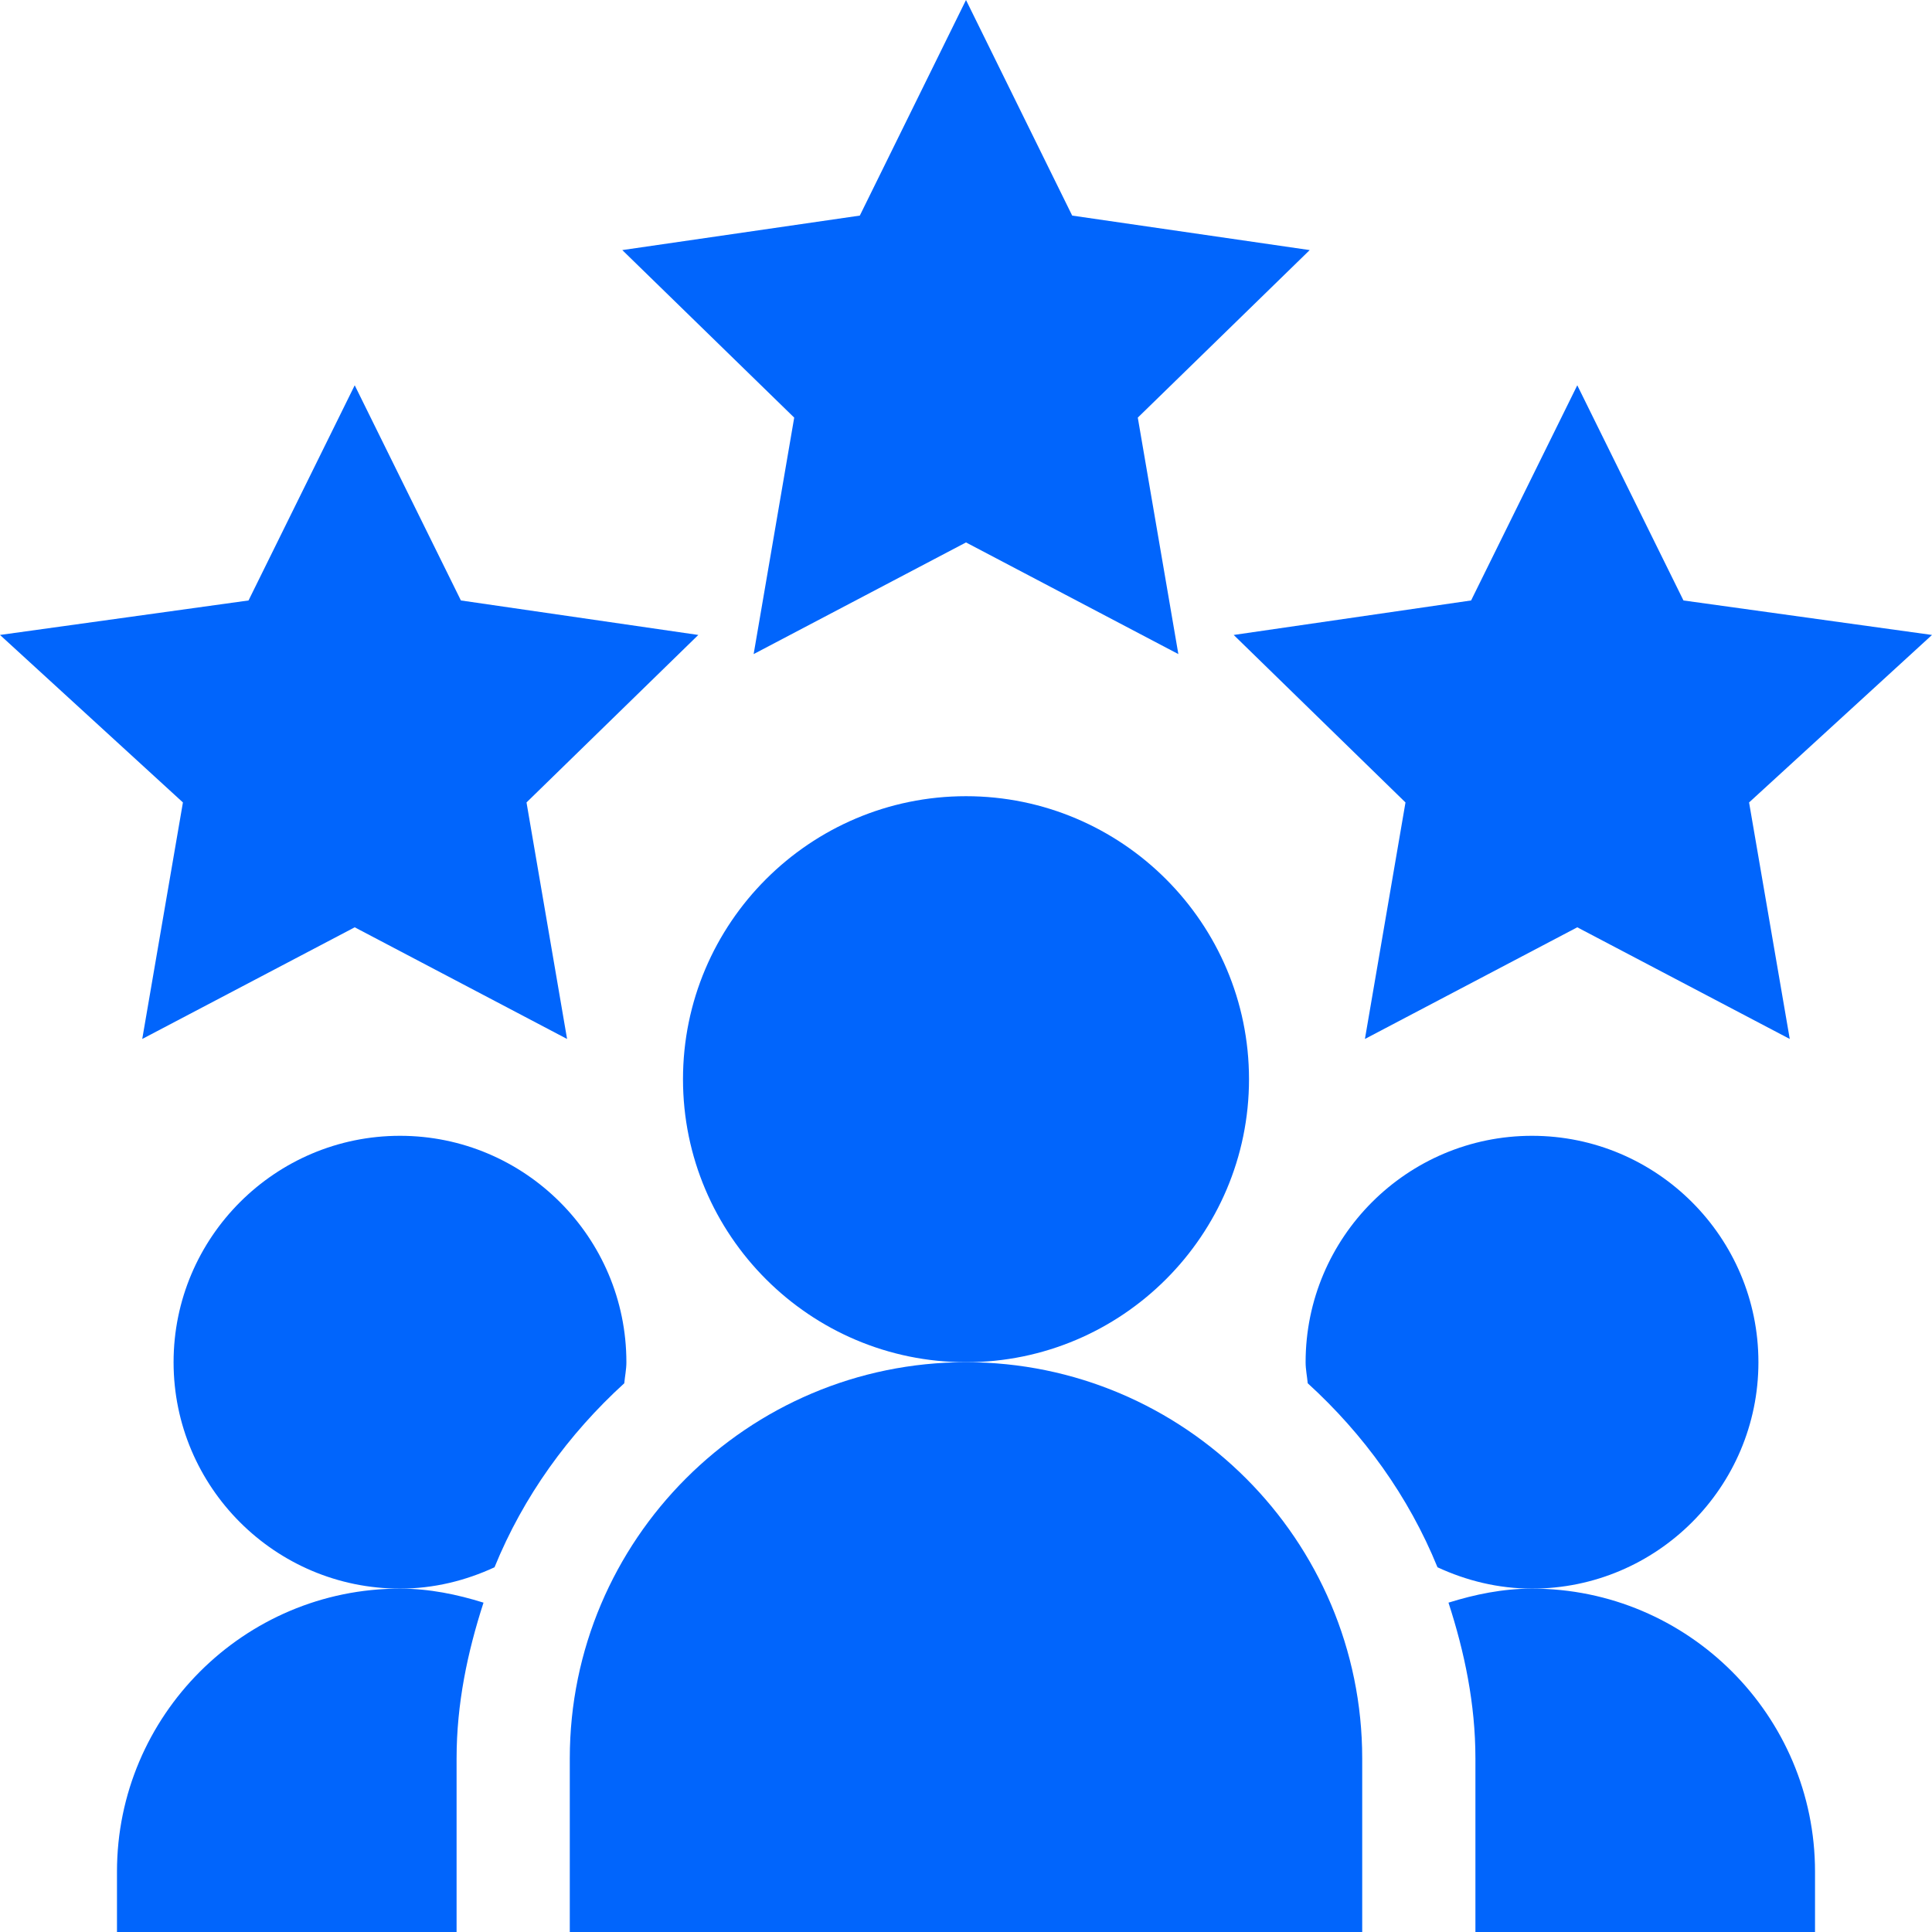 <?xml version="1.0" encoding="utf-8"?>
<svg color="#0165fc" height="512pt" viewBox="0 0 512 512" width="512pt" xmlns="http://www.w3.org/2000/svg"><path d="m256 143.75 56.277 29.59-10.75-62.668 45.559-44.398-62.945-9.141-28.141-57.133-28.141 57.133-62.945 9.141 45.559 44.398-10.75 62.668zm0 0" fill="#0165fc"/><path d="m446.137 159.129-28.141-57.023-28.141 57.023-62.914 9.141 45.527 44.387-10.75 62.68 56.277-29.59 56.309 29.59-10.781-62.68 48.477-44.387zm0 0" fill="#0165fc"/><path d="m48.477 212.656-10.781 62.68 56.309-29.59 56.277 29.59-10.75-62.68 45.527-44.387-62.914-9.141-28.141-57.023-28.141 57.023-65.863 9.141zm0 0" fill="#0165fc"/><path d="m331 286c0-41.352-33.648-75-75-75s-75 33.648-75 75 33.648 75 75 75 75-33.648 75-75zm0 0" fill="#0165fc"/><path d="m151 466v46h210v-46c0-57.891-47.109-105-105-105s-105 47.109-105 105zm0 0" fill="#0165fc"/><path d="m481 496c0-41.352-33.648-75-75-75-7.758 0-15.094 1.523-22.137 3.719 4.246 13.094 7.137 26.793 7.137 41.281v46h90zm0 0" fill="#0165fc"/><path d="m466 361c0-33.09-26.91-60-60-60s-60 26.91-60 60c0 1.91.387 3.715.562 5.578 14.793 13.484 26.723 29.941 34.387 48.766 7.648 3.543 16.082 5.656 25.051 5.656 33.09 0 60-26.91 60-60zm0 0" fill="#0165fc"/><path d="m165.438 366.578c.176-1.863.562-3.668.562-5.578 0-33.09-26.91-60-60-60s-60 26.91-60 60 26.91 60 60 60c8.969 0 17.402-2.113 25.051-5.652 7.664-18.828 19.594-35.285 34.387-48.77zm0 0" fill="#0165fc"/><path d="m31 496v16h90v-46c0-14.488 2.891-28.188 7.137-41.281-7.043-2.195-14.379-3.719-22.137-3.719-41.352 0-75 33.648-75 75zm0 0" fill="#0165fc"/></svg>
